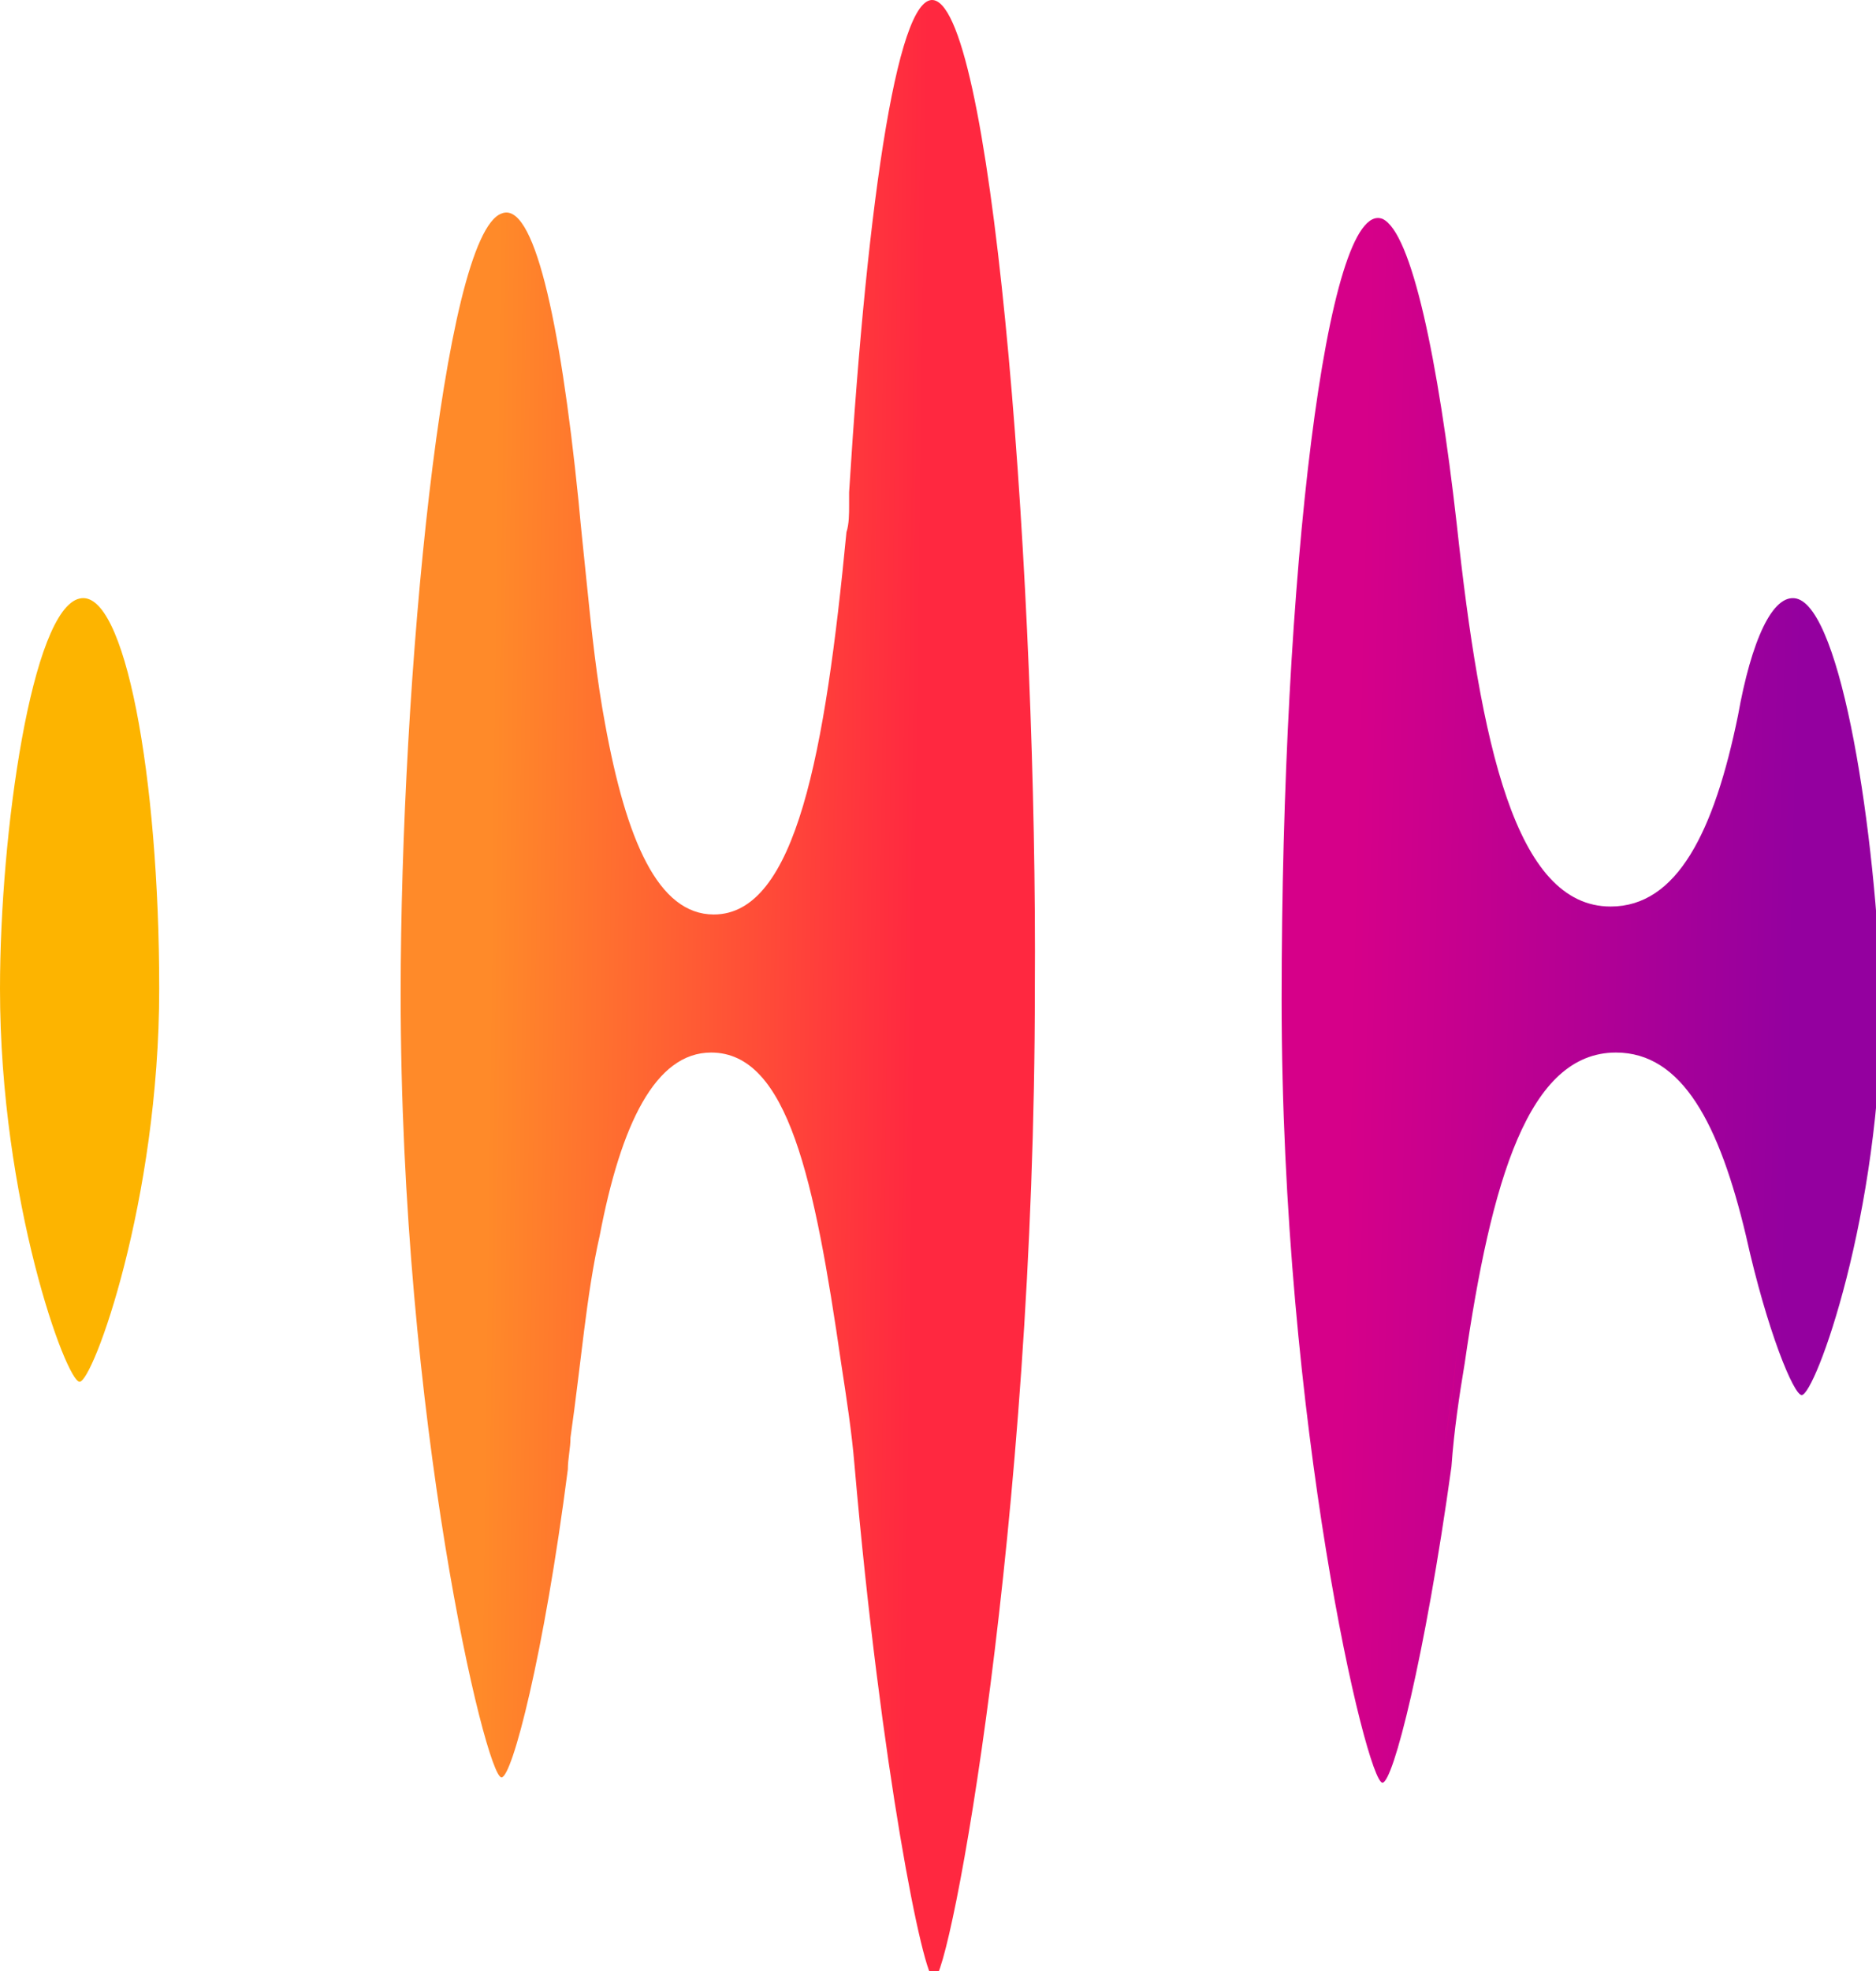<svg xmlns="http://www.w3.org/2000/svg" version="1.1" viewBox="198.6 108.557 70.7 74.243" height="148" width="140.937" preserveAspectRatio="xMinYMin">
  <path d="M198.6,145.8c0,8,2.5,14.8,3,14.8c0.5,0,3-6.8,3-14.8c0-8-1.3-15.1-3-14.7C199.8,131.5,198.6,139.9,198.6,145.8z" fill="rgb(253, 180, 0)"/>
  <path d="M230.7,127.1c0,0.1,0,0.2,0,0.2C230.7,127.3,230.7,127.2,230.7,127.1z" fill="rgb(214, 0, 137)"/>
  <defs>
    <linearGradient id="grad1" gradientUnits="userSpaceOnUse" x1="217.047" y1="145.606" x2="233.114" y2="145.81">
      <stop offset="0" stop-color="rgb(255, 138, 41)"/>
      <stop offset="1" stop-color="rgb(255, 40, 64)"/>
    </linearGradient>
  </defs>
  <path d="M233.9,108.6c-1.4-0.7-2.6,7.2-3.3,18.5c0,0.2,0,0.3,0,0.5c0,0.3,0,0.7-0.1,1c-0.8,8.3-1.9,14.4-5,14.4c-2.1,0-3.3-2.8-4.1-7.2c-0.3-1.6-0.5-3.4-0.7-5.4c-0.1-1-0.2-1.9-0.3-3c-0.7-6.9-1.7-11.3-2.9-10.8c-2.2,0.8-3.8,17.6-3.8,29.4c0,16,3.2,29.5,3.8,29.5c0.4,0,1.6-4.6,2.5-11.6c0-0.4,0.1-0.8,0.1-1.2c0.4-2.8,0.6-5.4,1.1-7.6c0.8-4.2,2.1-6.9,4.2-6.9c2.9,0,3.9,4.8,4.9,11.7c0.2,1.3,0.4,2.6,0.5,3.8c1,11.5,2.6,19.4,3,19.4c0.6,0,3.8-17.1,3.8-37.3C237.7,130.8,236.1,109.7,233.9,108.6z" fill="url(#grad1)"/>
  <path d="M220,163.3c0,0.1,0,0.3,0,0.4C220,163.6,220,163.4,220,163.3z" fill="rgb(214, 0, 137)"/>
  <defs>
    <linearGradient id="grad2" gradientUnits="userSpaceOnUse" x1="249.514" y1="145.795" x2="266.15" y2="146.214">
      <stop offset="0" stop-color="rgb(214, 0, 137)"/>
      <stop offset="1" stop-color="rgb(148, 0, 159)"/>
    </linearGradient>
  </defs>
  <path d="M266.3,131.1c-0.9-0.2-1.7,1.6-2.2,4.4c-0.9,4.4-2.3,7.2-4.8,7.2c-3.6,0-4.9-6.1-5.8-14.4c-0.7-6.2-1.7-11-2.8-11.5c-2.1-0.8-3.8,13.4-3.8,29.4c0,16,3.2,29.5,3.8,29.5c0.4,0,1.6-4.7,2.6-11.9c0.1-1.4,0.3-2.7,0.5-3.9c1-6.9,2.4-11.7,5.7-11.7c2.5,0,3.9,2.7,4.9,6.9c0.8,3.6,1.8,6,2.1,6c0.5,0,3-6.8,3-14.8C269.3,139.9,268,131.5,266.3,131.1z" fill="url(#grad2)"/>
  <path d="M253.5,159.4c-0.1,1.4-0.3,2.7-0.5,3.9C253.2,161.9,253.4,160.6,253.5,159.4z" fill="rgb(214, 0, 137)"/>
</svg>
